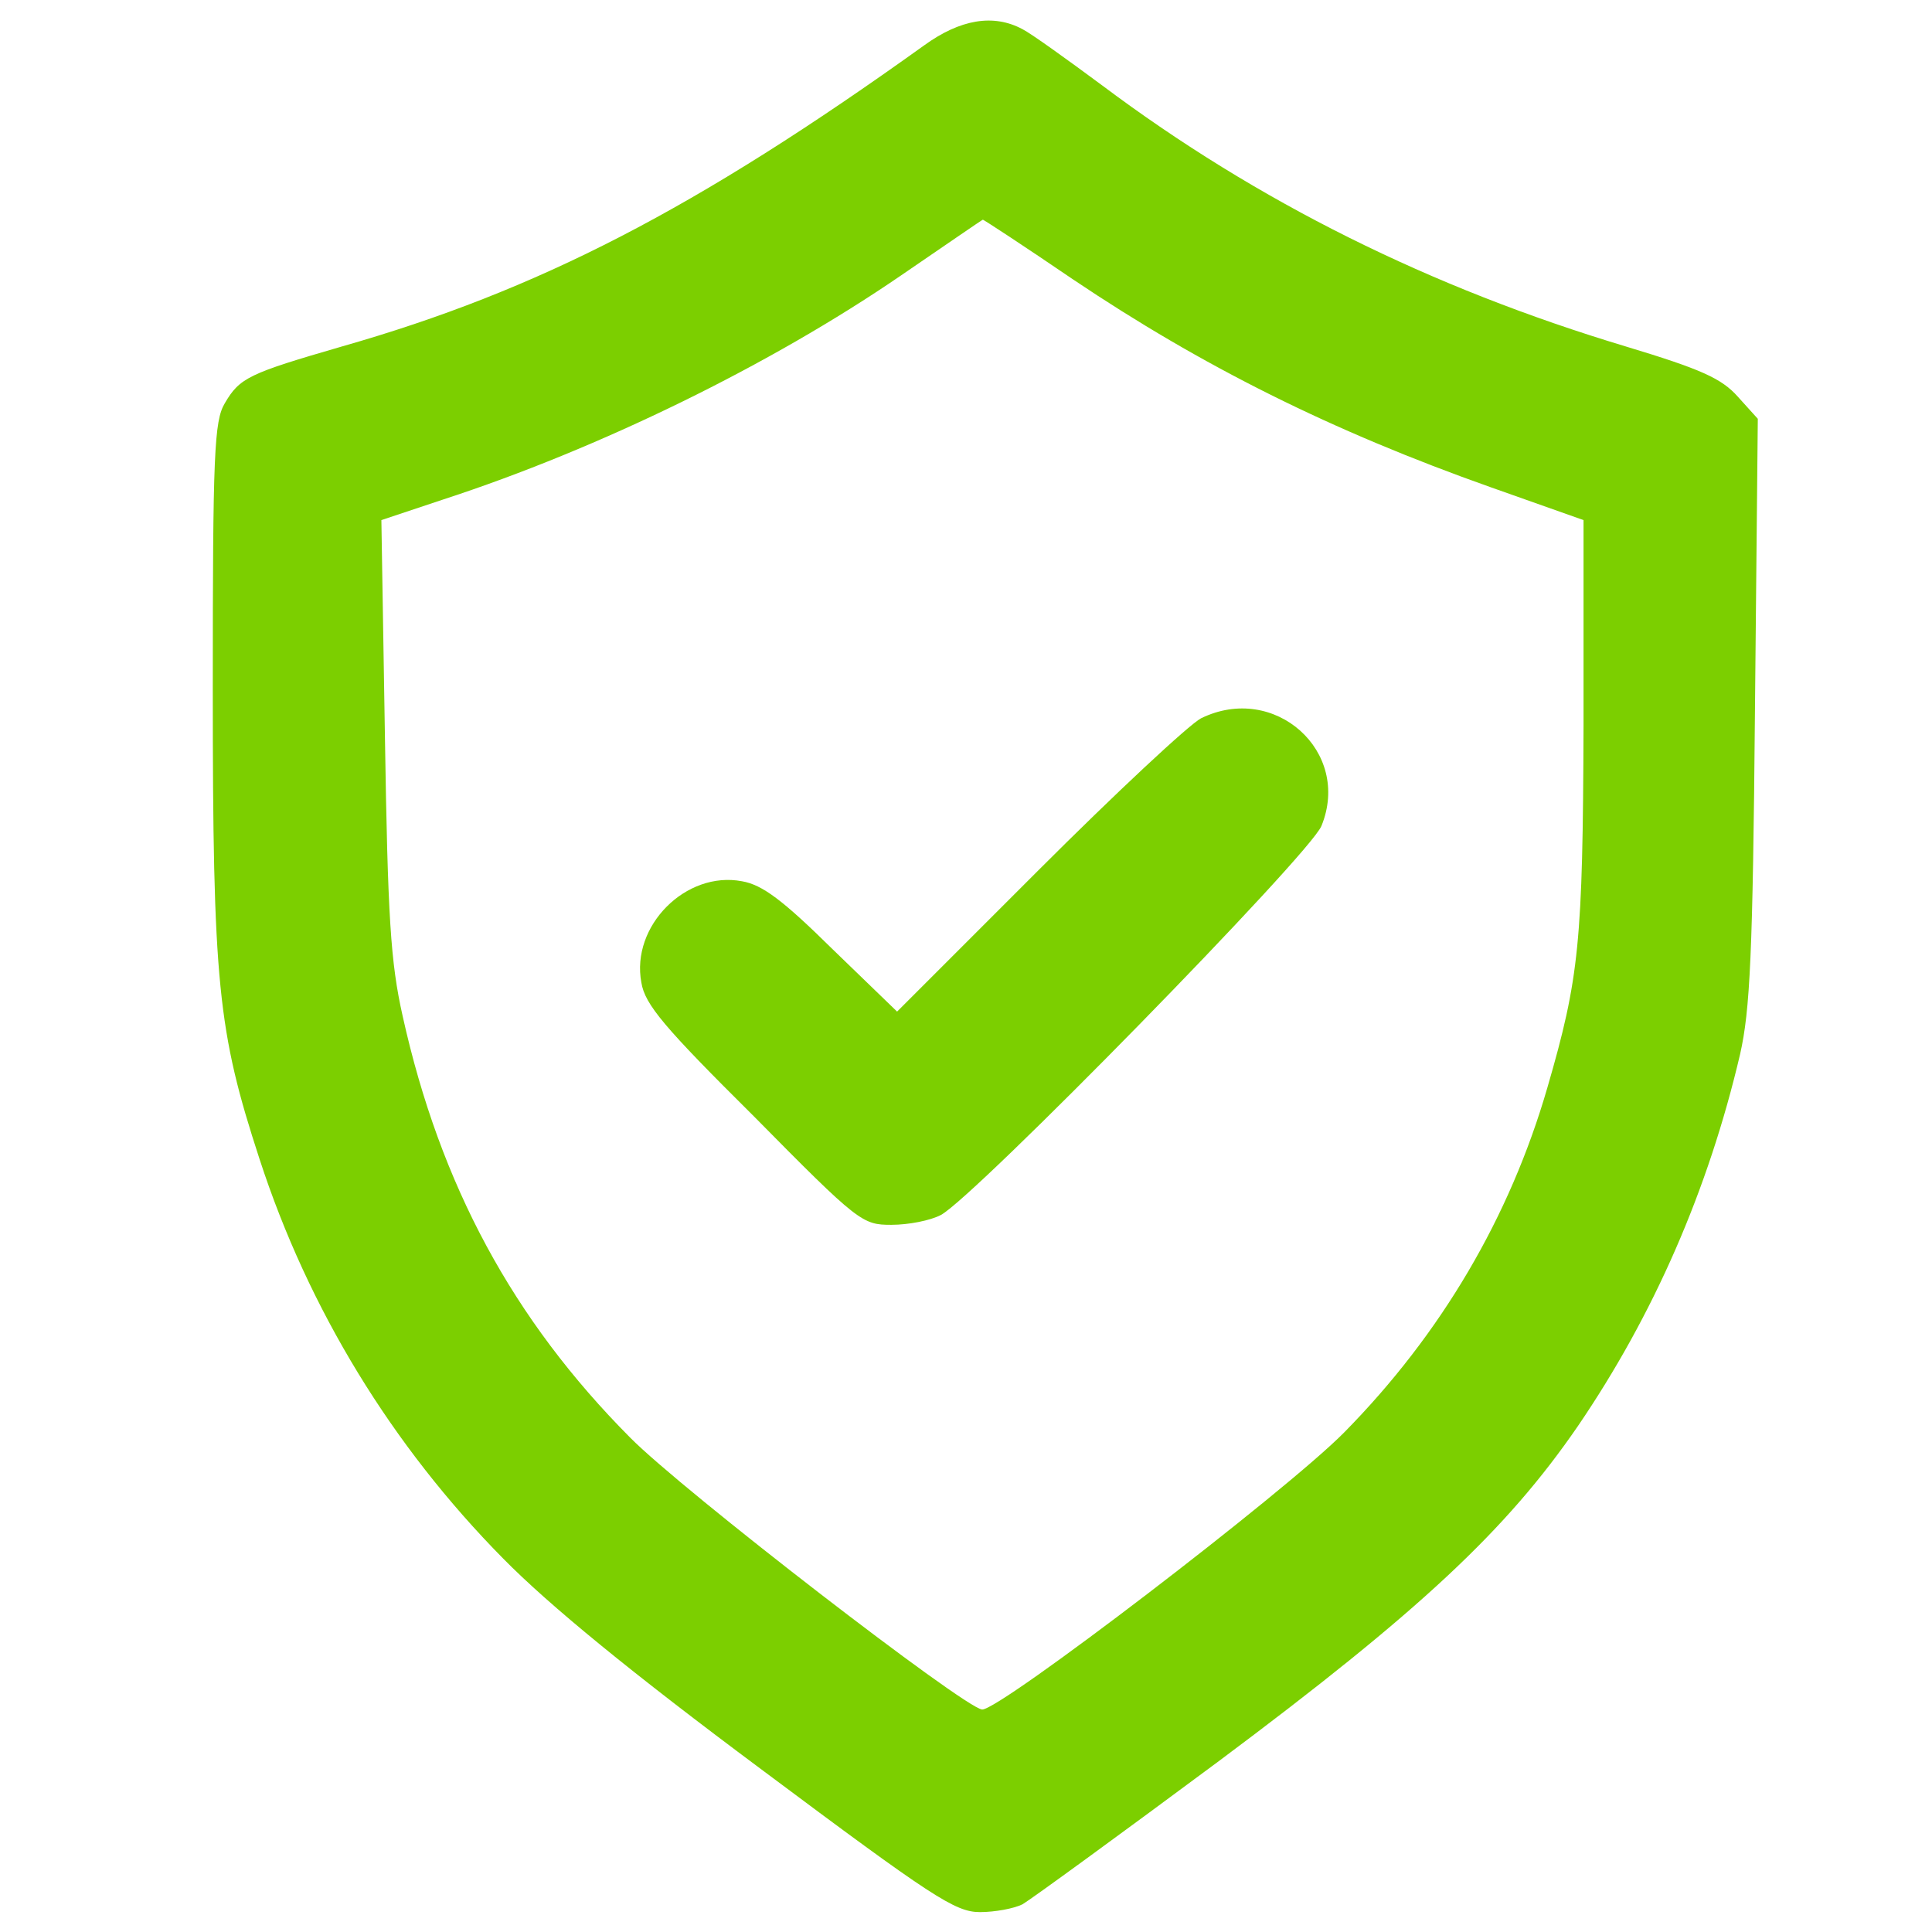 <svg version="1" xmlns="http://www.w3.org/2000/svg" width="300" height="300" viewBox="0 0 300 300">
    <g>
        <path transform="matrix(1.1,0,0,1.1,-9.2,-13.4)" fill="#7ccf00"
            d="M 138.8 18.6 C 106.6 41.7 84.3 53.2 56.6 61.1 c -13.1 3.8 -14.4 4.4 -16.5 8 c -1.5 2.5 -1.7 7.1 -1.7 40.2 c 0 41.8 0.7 48.4 6.6 66.5 c 6.9 21.2 18.7 40.5 34.4 56.4 c 6.5 6.6 18.1 16.1 36.5 29.8 c 24.1 18 27.3 20.1 30.8 20.1 c 2.1 0 4.8 -0.5 6 -1.1 c 1.2 -0.7 13.7 -9.8 27.7 -20.2 c 28.4 -21.2 40.6 -32.6 50.7 -47.3 c 10.7 -15.7 18.4 -33.3 22.9 -52.5 c 1.4 -6.2 1.8 -14 2.1 -48.6 l 0.4 -41.1 l -2.8 -3.1 c -2.3 -2.6 -5.2 -3.9 -15.8 -7.1 c -27.6 -8.3 -52 -20.4 -74 -36.9 c -5 -3.7 -10 -7.3 -11.2 -7.9 c -4.1 -2.2 -8.8 -1.4 -13.9 2.3 z m 21 33 c 18.3 12.3 36.5 21.4 59.1 29.4 l 13 4.6 v 29 c -0.1 30.6 -0.6 35.6 -5.1 51.1 c -5.3 18.3 -15 34.8 -28.7 48.7 c -8.3 8.4 -48.7 39.3 -51.1 39.1 c -2.5 -0.2 -42.3 -30.9 -49.7 -38.4 c -16.5 -16.6 -26.8 -35.6 -32.1 -59.5 c -1.7 -7.6 -2.1 -13.8 -2.5 -39.5 l -0.5 -30.5 l 8.7 -2.9 c 22.1 -7.2 46.2 -19 64.6 -31.6 c 6.3 -4.3 11.5 -7.9 11.6 -7.9 c 0 -0.1 5.8 3.7 12.7 8.4 z" />
        <path transform="matrix(1.1,0,0,1.1,-9.2,-13.2)" fill="#7ccf00"
            d="M 177.9 113.4 c -1.7 0.9 -12 10.5 -23 21.5 l -19.9 19.9 l -9.1 -8.8 c -7 -6.9 -9.9 -9.1 -12.8 -9.6 c -7.9 -1.5 -15.7 6.3 -14.2 14.3 c 0.5 3.1 3.2 6.3 15.9 18.9 c 14.8 15 15.3 15.3 19.4 15.3 c 2.4 0 5.5 -0.6 7 -1.4 c 4.8 -2.6 52 -50.8 53.7 -54.9 c 4.3 -10.5 -6.6 -20.3 -17 -15.2 z" />
    </g>
</svg>